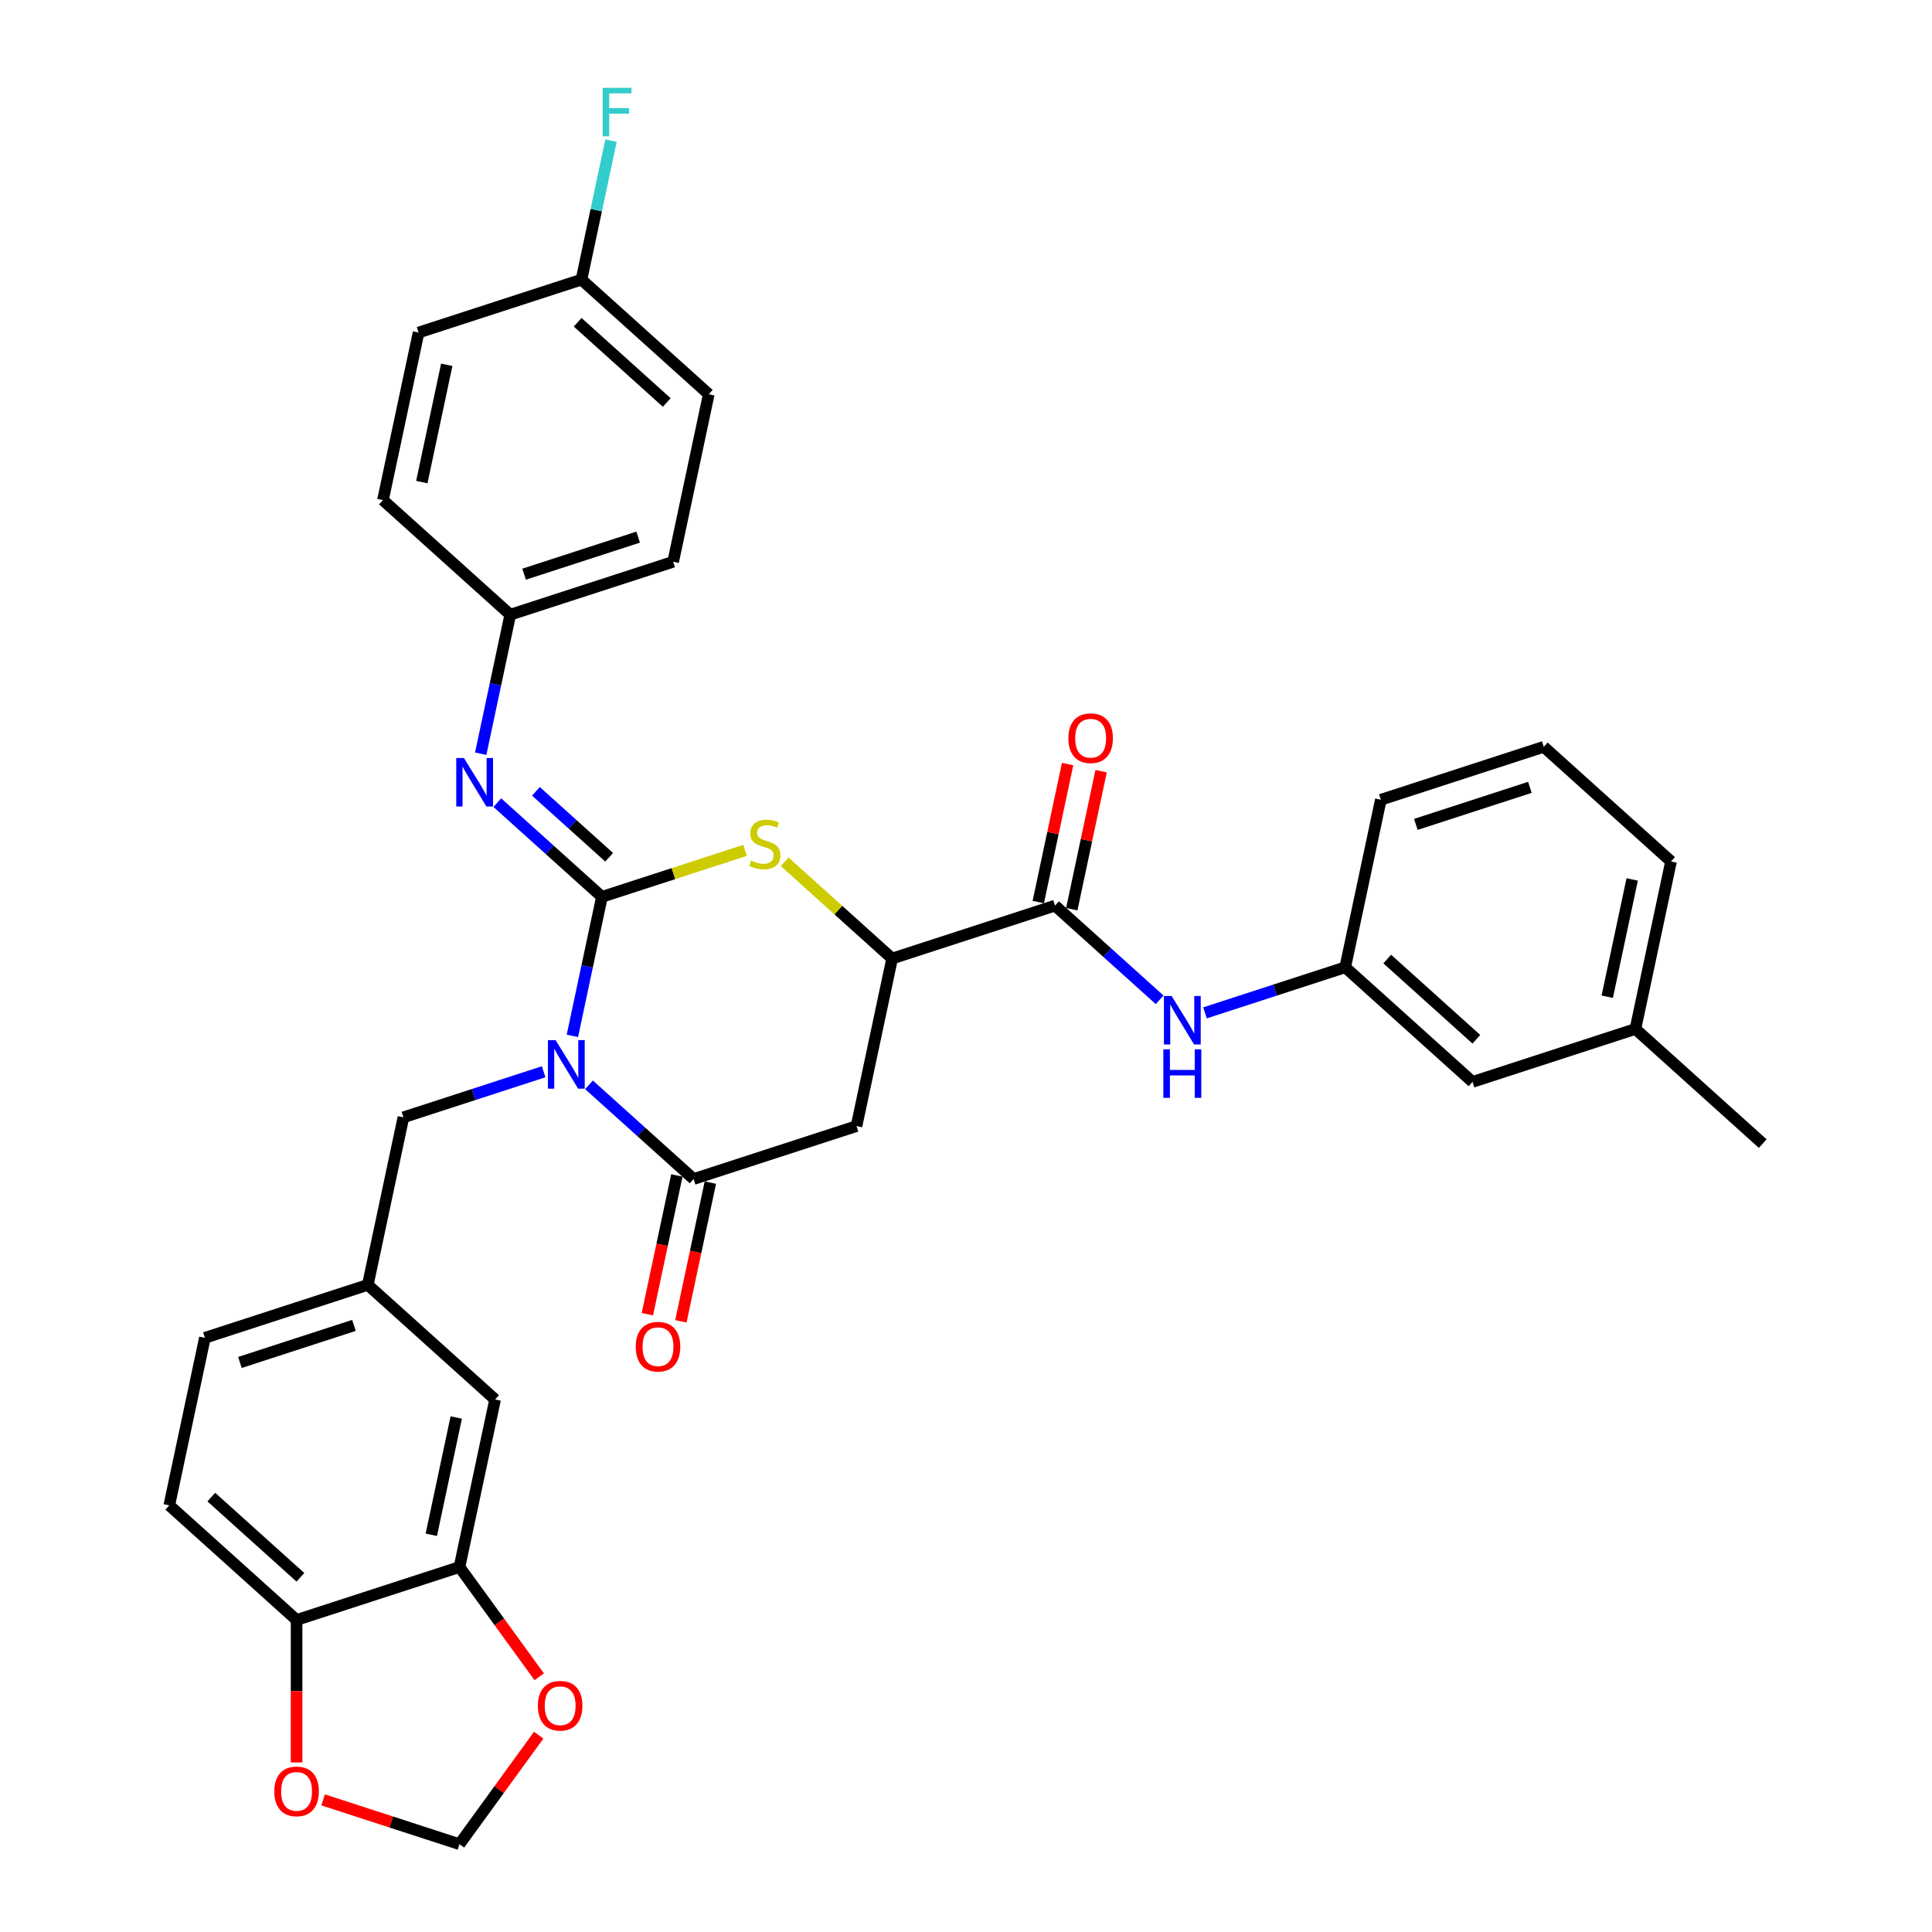 <?xml version='1.0' encoding='iso-8859-1'?>
<svg version='1.1' baseProfile='full'
              xmlns='http://www.w3.org/2000/svg'
                      xmlns:rdkit='http://www.rdkit.org/xml'
                      xmlns:xlink='http://www.w3.org/1999/xlink'
                  xml:space='preserve'
width='1000px' height='1000px' viewBox='0 0 1000 1000'>
<!-- END OF HEADER -->
<rect style='opacity:1.0;fill:#FFFFFF;stroke:none' width='1000' height='1000' x='0' y='0'> </rect>
<path class='bond-0' d='M 296.267,536.163 L 303.913,500.188' style='fill:none;fill-rule:evenodd;stroke:#0000FF;stroke-width:6px;stroke-linecap:butt;stroke-linejoin:miter;stroke-opacity:1' />
<path class='bond-0' d='M 303.913,500.188 L 311.56,464.213' style='fill:none;fill-rule:evenodd;stroke:#000000;stroke-width:6px;stroke-linecap:butt;stroke-linejoin:miter;stroke-opacity:1' />
<path class='bond-1' d='M 304.865,561.503 L 331.939,585.88' style='fill:none;fill-rule:evenodd;stroke:#0000FF;stroke-width:6px;stroke-linecap:butt;stroke-linejoin:miter;stroke-opacity:1' />
<path class='bond-1' d='M 331.939,585.88 L 359.013,610.257' style='fill:none;fill-rule:evenodd;stroke:#000000;stroke-width:6px;stroke-linecap:butt;stroke-linejoin:miter;stroke-opacity:1' />
<path class='bond-8' d='M 281.389,554.747 L 245.099,566.539' style='fill:none;fill-rule:evenodd;stroke:#0000FF;stroke-width:6px;stroke-linecap:butt;stroke-linejoin:miter;stroke-opacity:1' />
<path class='bond-8' d='M 245.099,566.539 L 208.809,578.33' style='fill:none;fill-rule:evenodd;stroke:#000000;stroke-width:6px;stroke-linecap:butt;stroke-linejoin:miter;stroke-opacity:1' />
<path class='bond-2' d='M 311.56,464.213 L 348.586,452.183' style='fill:none;fill-rule:evenodd;stroke:#000000;stroke-width:6px;stroke-linecap:butt;stroke-linejoin:miter;stroke-opacity:1' />
<path class='bond-2' d='M 348.586,452.183 L 385.612,440.152' style='fill:none;fill-rule:evenodd;stroke:#CCCC00;stroke-width:6px;stroke-linecap:butt;stroke-linejoin:miter;stroke-opacity:1' />
<path class='bond-5' d='M 311.56,464.213 L 284.486,439.836' style='fill:none;fill-rule:evenodd;stroke:#000000;stroke-width:6px;stroke-linecap:butt;stroke-linejoin:miter;stroke-opacity:1' />
<path class='bond-5' d='M 284.486,439.836 L 257.413,415.459' style='fill:none;fill-rule:evenodd;stroke:#0000FF;stroke-width:6px;stroke-linecap:butt;stroke-linejoin:miter;stroke-opacity:1' />
<path class='bond-5' d='M 315.303,443.723 L 296.351,426.659' style='fill:none;fill-rule:evenodd;stroke:#000000;stroke-width:6px;stroke-linecap:butt;stroke-linejoin:miter;stroke-opacity:1' />
<path class='bond-5' d='M 296.351,426.659 L 277.4,409.595' style='fill:none;fill-rule:evenodd;stroke:#0000FF;stroke-width:6px;stroke-linecap:butt;stroke-linejoin:miter;stroke-opacity:1' />
<path class='bond-3' d='M 359.013,610.257 L 443.331,582.86' style='fill:none;fill-rule:evenodd;stroke:#000000;stroke-width:6px;stroke-linecap:butt;stroke-linejoin:miter;stroke-opacity:1' />
<path class='bond-12' d='M 350.341,608.414 L 342.709,644.318' style='fill:none;fill-rule:evenodd;stroke:#000000;stroke-width:6px;stroke-linecap:butt;stroke-linejoin:miter;stroke-opacity:1' />
<path class='bond-12' d='M 342.709,644.318 L 335.077,680.222' style='fill:none;fill-rule:evenodd;stroke:#FF0000;stroke-width:6px;stroke-linecap:butt;stroke-linejoin:miter;stroke-opacity:1' />
<path class='bond-12' d='M 367.685,612.1 L 360.053,648.004' style='fill:none;fill-rule:evenodd;stroke:#000000;stroke-width:6px;stroke-linecap:butt;stroke-linejoin:miter;stroke-opacity:1' />
<path class='bond-12' d='M 360.053,648.004 L 352.421,683.908' style='fill:none;fill-rule:evenodd;stroke:#FF0000;stroke-width:6px;stroke-linecap:butt;stroke-linejoin:miter;stroke-opacity:1' />
<path class='bond-34' d='M 406.145,446.061 L 433.954,471.1' style='fill:none;fill-rule:evenodd;stroke:#CCCC00;stroke-width:6px;stroke-linecap:butt;stroke-linejoin:miter;stroke-opacity:1' />
<path class='bond-34' d='M 433.954,471.1 L 461.764,496.14' style='fill:none;fill-rule:evenodd;stroke:#000000;stroke-width:6px;stroke-linecap:butt;stroke-linejoin:miter;stroke-opacity:1' />
<path class='bond-4' d='M 443.331,582.86 L 461.764,496.14' style='fill:none;fill-rule:evenodd;stroke:#000000;stroke-width:6px;stroke-linecap:butt;stroke-linejoin:miter;stroke-opacity:1' />
<path class='bond-6' d='M 461.764,496.14 L 546.082,468.743' style='fill:none;fill-rule:evenodd;stroke:#000000;stroke-width:6px;stroke-linecap:butt;stroke-linejoin:miter;stroke-opacity:1' />
<path class='bond-19' d='M 248.814,390.119 L 256.461,354.144' style='fill:none;fill-rule:evenodd;stroke:#0000FF;stroke-width:6px;stroke-linecap:butt;stroke-linejoin:miter;stroke-opacity:1' />
<path class='bond-19' d='M 256.461,354.144 L 264.107,318.169' style='fill:none;fill-rule:evenodd;stroke:#000000;stroke-width:6px;stroke-linecap:butt;stroke-linejoin:miter;stroke-opacity:1' />
<path class='bond-7' d='M 546.082,468.743 L 573.156,493.12' style='fill:none;fill-rule:evenodd;stroke:#000000;stroke-width:6px;stroke-linecap:butt;stroke-linejoin:miter;stroke-opacity:1' />
<path class='bond-7' d='M 573.156,493.12 L 600.23,517.498' style='fill:none;fill-rule:evenodd;stroke:#0000FF;stroke-width:6px;stroke-linecap:butt;stroke-linejoin:miter;stroke-opacity:1' />
<path class='bond-16' d='M 554.754,470.587 L 562.345,434.878' style='fill:none;fill-rule:evenodd;stroke:#000000;stroke-width:6px;stroke-linecap:butt;stroke-linejoin:miter;stroke-opacity:1' />
<path class='bond-16' d='M 562.345,434.878 L 569.935,399.169' style='fill:none;fill-rule:evenodd;stroke:#FF0000;stroke-width:6px;stroke-linecap:butt;stroke-linejoin:miter;stroke-opacity:1' />
<path class='bond-16' d='M 537.41,466.9 L 545.001,431.191' style='fill:none;fill-rule:evenodd;stroke:#000000;stroke-width:6px;stroke-linecap:butt;stroke-linejoin:miter;stroke-opacity:1' />
<path class='bond-16' d='M 545.001,431.191 L 552.591,395.482' style='fill:none;fill-rule:evenodd;stroke:#FF0000;stroke-width:6px;stroke-linecap:butt;stroke-linejoin:miter;stroke-opacity:1' />
<path class='bond-18' d='M 623.706,524.253 L 659.996,512.461' style='fill:none;fill-rule:evenodd;stroke:#0000FF;stroke-width:6px;stroke-linecap:butt;stroke-linejoin:miter;stroke-opacity:1' />
<path class='bond-18' d='M 659.996,512.461 L 696.286,500.67' style='fill:none;fill-rule:evenodd;stroke:#000000;stroke-width:6px;stroke-linecap:butt;stroke-linejoin:miter;stroke-opacity:1' />
<path class='bond-17' d='M 208.809,578.33 L 190.376,665.05' style='fill:none;fill-rule:evenodd;stroke:#000000;stroke-width:6px;stroke-linecap:butt;stroke-linejoin:miter;stroke-opacity:1' />
<path class='bond-9' d='M 237.828,811.094 L 256.261,724.374' style='fill:none;fill-rule:evenodd;stroke:#000000;stroke-width:6px;stroke-linecap:butt;stroke-linejoin:miter;stroke-opacity:1' />
<path class='bond-9' d='M 223.249,794.4 L 236.152,733.695' style='fill:none;fill-rule:evenodd;stroke:#000000;stroke-width:6px;stroke-linecap:butt;stroke-linejoin:miter;stroke-opacity:1' />
<path class='bond-11' d='M 237.828,811.094 L 258.467,839.501' style='fill:none;fill-rule:evenodd;stroke:#000000;stroke-width:6px;stroke-linecap:butt;stroke-linejoin:miter;stroke-opacity:1' />
<path class='bond-11' d='M 258.467,839.501 L 279.105,867.908' style='fill:none;fill-rule:evenodd;stroke:#FF0000;stroke-width:6px;stroke-linecap:butt;stroke-linejoin:miter;stroke-opacity:1' />
<path class='bond-35' d='M 237.828,811.094 L 153.51,838.491' style='fill:none;fill-rule:evenodd;stroke:#000000;stroke-width:6px;stroke-linecap:butt;stroke-linejoin:miter;stroke-opacity:1' />
<path class='bond-10' d='M 153.51,838.491 L 87.624,779.167' style='fill:none;fill-rule:evenodd;stroke:#000000;stroke-width:6px;stroke-linecap:butt;stroke-linejoin:miter;stroke-opacity:1' />
<path class='bond-10' d='M 155.492,816.415 L 109.372,774.889' style='fill:none;fill-rule:evenodd;stroke:#000000;stroke-width:6px;stroke-linecap:butt;stroke-linejoin:miter;stroke-opacity:1' />
<path class='bond-13' d='M 153.51,838.491 L 153.51,875.364' style='fill:none;fill-rule:evenodd;stroke:#000000;stroke-width:6px;stroke-linecap:butt;stroke-linejoin:miter;stroke-opacity:1' />
<path class='bond-13' d='M 153.51,875.364 L 153.51,912.237' style='fill:none;fill-rule:evenodd;stroke:#FF0000;stroke-width:6px;stroke-linecap:butt;stroke-linejoin:miter;stroke-opacity:1' />
<path class='bond-14' d='M 278.822,898.122 L 258.325,926.334' style='fill:none;fill-rule:evenodd;stroke:#FF0000;stroke-width:6px;stroke-linecap:butt;stroke-linejoin:miter;stroke-opacity:1' />
<path class='bond-14' d='M 258.325,926.334 L 237.828,954.545' style='fill:none;fill-rule:evenodd;stroke:#000000;stroke-width:6px;stroke-linecap:butt;stroke-linejoin:miter;stroke-opacity:1' />
<path class='bond-37' d='M 167.252,931.614 L 202.54,943.08' style='fill:none;fill-rule:evenodd;stroke:#FF0000;stroke-width:6px;stroke-linecap:butt;stroke-linejoin:miter;stroke-opacity:1' />
<path class='bond-37' d='M 202.54,943.08 L 237.828,954.545' style='fill:none;fill-rule:evenodd;stroke:#000000;stroke-width:6px;stroke-linecap:butt;stroke-linejoin:miter;stroke-opacity:1' />
<path class='bond-15' d='M 256.261,724.374 L 190.376,665.05' style='fill:none;fill-rule:evenodd;stroke:#000000;stroke-width:6px;stroke-linecap:butt;stroke-linejoin:miter;stroke-opacity:1' />
<path class='bond-22' d='M 190.376,665.05 L 106.057,692.447' style='fill:none;fill-rule:evenodd;stroke:#000000;stroke-width:6px;stroke-linecap:butt;stroke-linejoin:miter;stroke-opacity:1' />
<path class='bond-22' d='M 183.207,686.024 L 124.184,705.201' style='fill:none;fill-rule:evenodd;stroke:#000000;stroke-width:6px;stroke-linecap:butt;stroke-linejoin:miter;stroke-opacity:1' />
<path class='bond-21' d='M 696.286,500.67 L 762.172,559.994' style='fill:none;fill-rule:evenodd;stroke:#000000;stroke-width:6px;stroke-linecap:butt;stroke-linejoin:miter;stroke-opacity:1' />
<path class='bond-21' d='M 718.034,496.392 L 764.154,537.918' style='fill:none;fill-rule:evenodd;stroke:#000000;stroke-width:6px;stroke-linecap:butt;stroke-linejoin:miter;stroke-opacity:1' />
<path class='bond-31' d='M 696.286,500.67 L 714.719,413.95' style='fill:none;fill-rule:evenodd;stroke:#000000;stroke-width:6px;stroke-linecap:butt;stroke-linejoin:miter;stroke-opacity:1' />
<path class='bond-25' d='M 264.107,318.169 L 198.222,258.846' style='fill:none;fill-rule:evenodd;stroke:#000000;stroke-width:6px;stroke-linecap:butt;stroke-linejoin:miter;stroke-opacity:1' />
<path class='bond-26' d='M 264.107,318.169 L 348.426,290.773' style='fill:none;fill-rule:evenodd;stroke:#000000;stroke-width:6px;stroke-linecap:butt;stroke-linejoin:miter;stroke-opacity:1' />
<path class='bond-26' d='M 271.276,297.196 L 330.299,278.018' style='fill:none;fill-rule:evenodd;stroke:#000000;stroke-width:6px;stroke-linecap:butt;stroke-linejoin:miter;stroke-opacity:1' />
<path class='bond-20' d='M 87.624,779.167 L 106.057,692.447' style='fill:none;fill-rule:evenodd;stroke:#000000;stroke-width:6px;stroke-linecap:butt;stroke-linejoin:miter;stroke-opacity:1' />
<path class='bond-27' d='M 762.172,559.994 L 846.49,532.597' style='fill:none;fill-rule:evenodd;stroke:#000000;stroke-width:6px;stroke-linecap:butt;stroke-linejoin:miter;stroke-opacity:1' />
<path class='bond-23' d='M 300.973,144.729 L 366.859,204.052' style='fill:none;fill-rule:evenodd;stroke:#000000;stroke-width:6px;stroke-linecap:butt;stroke-linejoin:miter;stroke-opacity:1' />
<path class='bond-23' d='M 298.992,166.804 L 345.111,208.331' style='fill:none;fill-rule:evenodd;stroke:#000000;stroke-width:6px;stroke-linecap:butt;stroke-linejoin:miter;stroke-opacity:1' />
<path class='bond-24' d='M 300.973,144.729 L 308.62,108.754' style='fill:none;fill-rule:evenodd;stroke:#000000;stroke-width:6px;stroke-linecap:butt;stroke-linejoin:miter;stroke-opacity:1' />
<path class='bond-24' d='M 308.62,108.754 L 316.267,72.779' style='fill:none;fill-rule:evenodd;stroke:#33CCCC;stroke-width:6px;stroke-linecap:butt;stroke-linejoin:miter;stroke-opacity:1' />
<path class='bond-36' d='M 300.973,144.729 L 216.655,172.125' style='fill:none;fill-rule:evenodd;stroke:#000000;stroke-width:6px;stroke-linecap:butt;stroke-linejoin:miter;stroke-opacity:1' />
<path class='bond-28' d='M 198.222,258.846 L 216.655,172.125' style='fill:none;fill-rule:evenodd;stroke:#000000;stroke-width:6px;stroke-linecap:butt;stroke-linejoin:miter;stroke-opacity:1' />
<path class='bond-28' d='M 218.331,249.524 L 231.234,188.82' style='fill:none;fill-rule:evenodd;stroke:#000000;stroke-width:6px;stroke-linecap:butt;stroke-linejoin:miter;stroke-opacity:1' />
<path class='bond-29' d='M 348.426,290.773 L 366.859,204.052' style='fill:none;fill-rule:evenodd;stroke:#000000;stroke-width:6px;stroke-linecap:butt;stroke-linejoin:miter;stroke-opacity:1' />
<path class='bond-33' d='M 846.49,532.597 L 912.376,591.921' style='fill:none;fill-rule:evenodd;stroke:#000000;stroke-width:6px;stroke-linecap:butt;stroke-linejoin:miter;stroke-opacity:1' />
<path class='bond-38' d='M 846.49,532.597 L 864.923,445.877' style='fill:none;fill-rule:evenodd;stroke:#000000;stroke-width:6px;stroke-linecap:butt;stroke-linejoin:miter;stroke-opacity:1' />
<path class='bond-38' d='M 831.911,515.902 L 844.814,455.198' style='fill:none;fill-rule:evenodd;stroke:#000000;stroke-width:6px;stroke-linecap:butt;stroke-linejoin:miter;stroke-opacity:1' />
<path class='bond-30' d='M 799.038,386.553 L 714.719,413.95' style='fill:none;fill-rule:evenodd;stroke:#000000;stroke-width:6px;stroke-linecap:butt;stroke-linejoin:miter;stroke-opacity:1' />
<path class='bond-30' d='M 791.869,407.526 L 732.846,426.704' style='fill:none;fill-rule:evenodd;stroke:#000000;stroke-width:6px;stroke-linecap:butt;stroke-linejoin:miter;stroke-opacity:1' />
<path class='bond-32' d='M 799.038,386.553 L 864.923,445.877' style='fill:none;fill-rule:evenodd;stroke:#000000;stroke-width:6px;stroke-linecap:butt;stroke-linejoin:miter;stroke-opacity:1' />
<path  class='atom-0' d='M 287.577 538.38
L 295.805 551.678
Q 296.62 552.99, 297.932 555.366
Q 299.244 557.742, 299.315 557.884
L 299.315 538.38
L 302.649 538.38
L 302.649 563.487
L 299.209 563.487
L 290.379 548.948
Q 289.35 547.245, 288.251 545.295
Q 287.187 543.344, 286.868 542.742
L 286.868 563.487
L 283.605 563.487
L 283.605 538.38
L 287.577 538.38
' fill='#0000FF'/>
<path  class='atom-3' d='M 388.786 445.434
Q 389.07 445.54, 390.24 446.037
Q 391.41 446.533, 392.687 446.853
Q 393.999 447.136, 395.276 447.136
Q 397.652 447.136, 399.035 446.001
Q 400.418 444.831, 400.418 442.81
Q 400.418 441.427, 399.708 440.576
Q 399.035 439.724, 397.971 439.263
Q 396.907 438.802, 395.134 438.27
Q 392.9 437.597, 391.552 436.958
Q 390.24 436.32, 389.282 434.972
Q 388.36 433.625, 388.36 431.355
Q 388.36 428.199, 390.488 426.248
Q 392.651 424.298, 396.907 424.298
Q 399.815 424.298, 403.113 425.681
L 402.297 428.412
Q 399.283 427.171, 397.013 427.171
Q 394.566 427.171, 393.219 428.199
Q 391.871 429.192, 391.907 430.93
Q 391.907 432.277, 392.58 433.093
Q 393.29 433.908, 394.283 434.37
Q 395.311 434.831, 397.013 435.362
Q 399.283 436.072, 400.631 436.781
Q 401.978 437.49, 402.936 438.944
Q 403.929 440.363, 403.929 442.81
Q 403.929 446.285, 401.588 448.165
Q 399.283 450.009, 395.417 450.009
Q 393.183 450.009, 391.481 449.512
Q 389.814 449.051, 387.828 448.236
L 388.786 445.434
' fill='#CCCC00'/>
<path  class='atom-6' d='M 240.125 392.336
L 248.352 405.634
Q 249.168 406.946, 250.48 409.323
Q 251.792 411.699, 251.863 411.84
L 251.863 392.336
L 255.196 392.336
L 255.196 417.444
L 251.756 417.444
L 242.926 402.904
Q 241.898 401.201, 240.798 399.251
Q 239.734 397.301, 239.415 396.698
L 239.415 417.444
L 236.153 417.444
L 236.153 392.336
L 240.125 392.336
' fill='#0000FF'/>
<path  class='atom-8' d='M 606.418 515.513
L 614.645 528.812
Q 615.461 530.124, 616.773 532.5
Q 618.085 534.876, 618.156 535.018
L 618.156 515.513
L 621.49 515.513
L 621.49 540.621
L 618.05 540.621
L 609.22 526.081
Q 608.191 524.379, 607.092 522.428
Q 606.028 520.478, 605.709 519.875
L 605.709 540.621
L 602.446 540.621
L 602.446 515.513
L 606.418 515.513
' fill='#0000FF'/>
<path  class='atom-8' d='M 602.145 543.132
L 605.549 543.132
L 605.549 553.806
L 618.387 553.806
L 618.387 543.132
L 621.791 543.132
L 621.791 568.239
L 618.387 568.239
L 618.387 556.643
L 605.549 556.643
L 605.549 568.239
L 602.145 568.239
L 602.145 543.132
' fill='#0000FF'/>
<path  class='atom-12' d='M 278.414 882.891
Q 278.414 876.862, 281.393 873.493
Q 284.372 870.124, 289.94 870.124
Q 295.508 870.124, 298.486 873.493
Q 301.465 876.862, 301.465 882.891
Q 301.465 888.99, 298.451 892.466
Q 295.437 895.906, 289.94 895.906
Q 284.408 895.906, 281.393 892.466
Q 278.414 889.026, 278.414 882.891
M 289.94 893.069
Q 293.77 893.069, 295.827 890.515
Q 297.919 887.927, 297.919 882.891
Q 297.919 877.961, 295.827 875.479
Q 293.77 872.961, 289.94 872.961
Q 286.11 872.961, 284.017 875.444
Q 281.961 877.926, 281.961 882.891
Q 281.961 887.962, 284.017 890.515
Q 286.11 893.069, 289.94 893.069
' fill='#FF0000'/>
<path  class='atom-13' d='M 329.054 697.048
Q 329.054 691.02, 332.033 687.651
Q 335.012 684.282, 340.58 684.282
Q 346.147 684.282, 349.126 687.651
Q 352.105 691.02, 352.105 697.048
Q 352.105 703.148, 349.091 706.623
Q 346.076 710.063, 340.58 710.063
Q 335.047 710.063, 332.033 706.623
Q 329.054 703.183, 329.054 697.048
M 340.58 707.226
Q 344.41 707.226, 346.466 704.673
Q 348.559 702.084, 348.559 697.048
Q 348.559 692.119, 346.466 689.636
Q 344.41 687.119, 340.58 687.119
Q 336.75 687.119, 334.657 689.601
Q 332.6 692.083, 332.6 697.048
Q 332.6 702.119, 334.657 704.673
Q 336.75 707.226, 340.58 707.226
' fill='#FF0000'/>
<path  class='atom-14' d='M 141.984 927.22
Q 141.984 921.191, 144.963 917.822
Q 147.942 914.453, 153.51 914.453
Q 159.077 914.453, 162.056 917.822
Q 165.035 921.191, 165.035 927.22
Q 165.035 933.319, 162.021 936.795
Q 159.006 940.235, 153.51 940.235
Q 147.977 940.235, 144.963 936.795
Q 141.984 933.355, 141.984 927.22
M 153.51 937.398
Q 157.34 937.398, 159.397 934.844
Q 161.489 932.255, 161.489 927.22
Q 161.489 922.29, 159.397 919.808
Q 157.34 917.29, 153.51 917.29
Q 149.68 917.29, 147.587 919.772
Q 145.531 922.255, 145.531 927.22
Q 145.531 932.291, 147.587 934.844
Q 149.68 937.398, 153.51 937.398
' fill='#FF0000'/>
<path  class='atom-17' d='M 552.99 382.094
Q 552.99 376.065, 555.969 372.696
Q 558.948 369.327, 564.515 369.327
Q 570.083 369.327, 573.062 372.696
Q 576.041 376.065, 576.041 382.094
Q 576.041 388.194, 573.027 391.669
Q 570.012 395.109, 564.515 395.109
Q 558.983 395.109, 555.969 391.669
Q 552.99 388.229, 552.99 382.094
M 564.515 392.272
Q 568.345 392.272, 570.402 389.718
Q 572.495 387.13, 572.495 382.094
Q 572.495 377.165, 570.402 374.682
Q 568.345 372.164, 564.515 372.164
Q 560.685 372.164, 558.593 374.647
Q 556.536 377.129, 556.536 382.094
Q 556.536 387.165, 558.593 389.718
Q 560.685 392.272, 564.515 392.272
' fill='#FF0000'/>
<path  class='atom-25' d='M 311.941 45.455
L 326.871 45.455
L 326.871 48.327
L 315.31 48.327
L 315.31 55.952
L 325.595 55.952
L 325.595 58.86
L 315.31 58.86
L 315.31 70.562
L 311.941 70.562
L 311.941 45.455
' fill='#33CCCC'/>
</svg>
